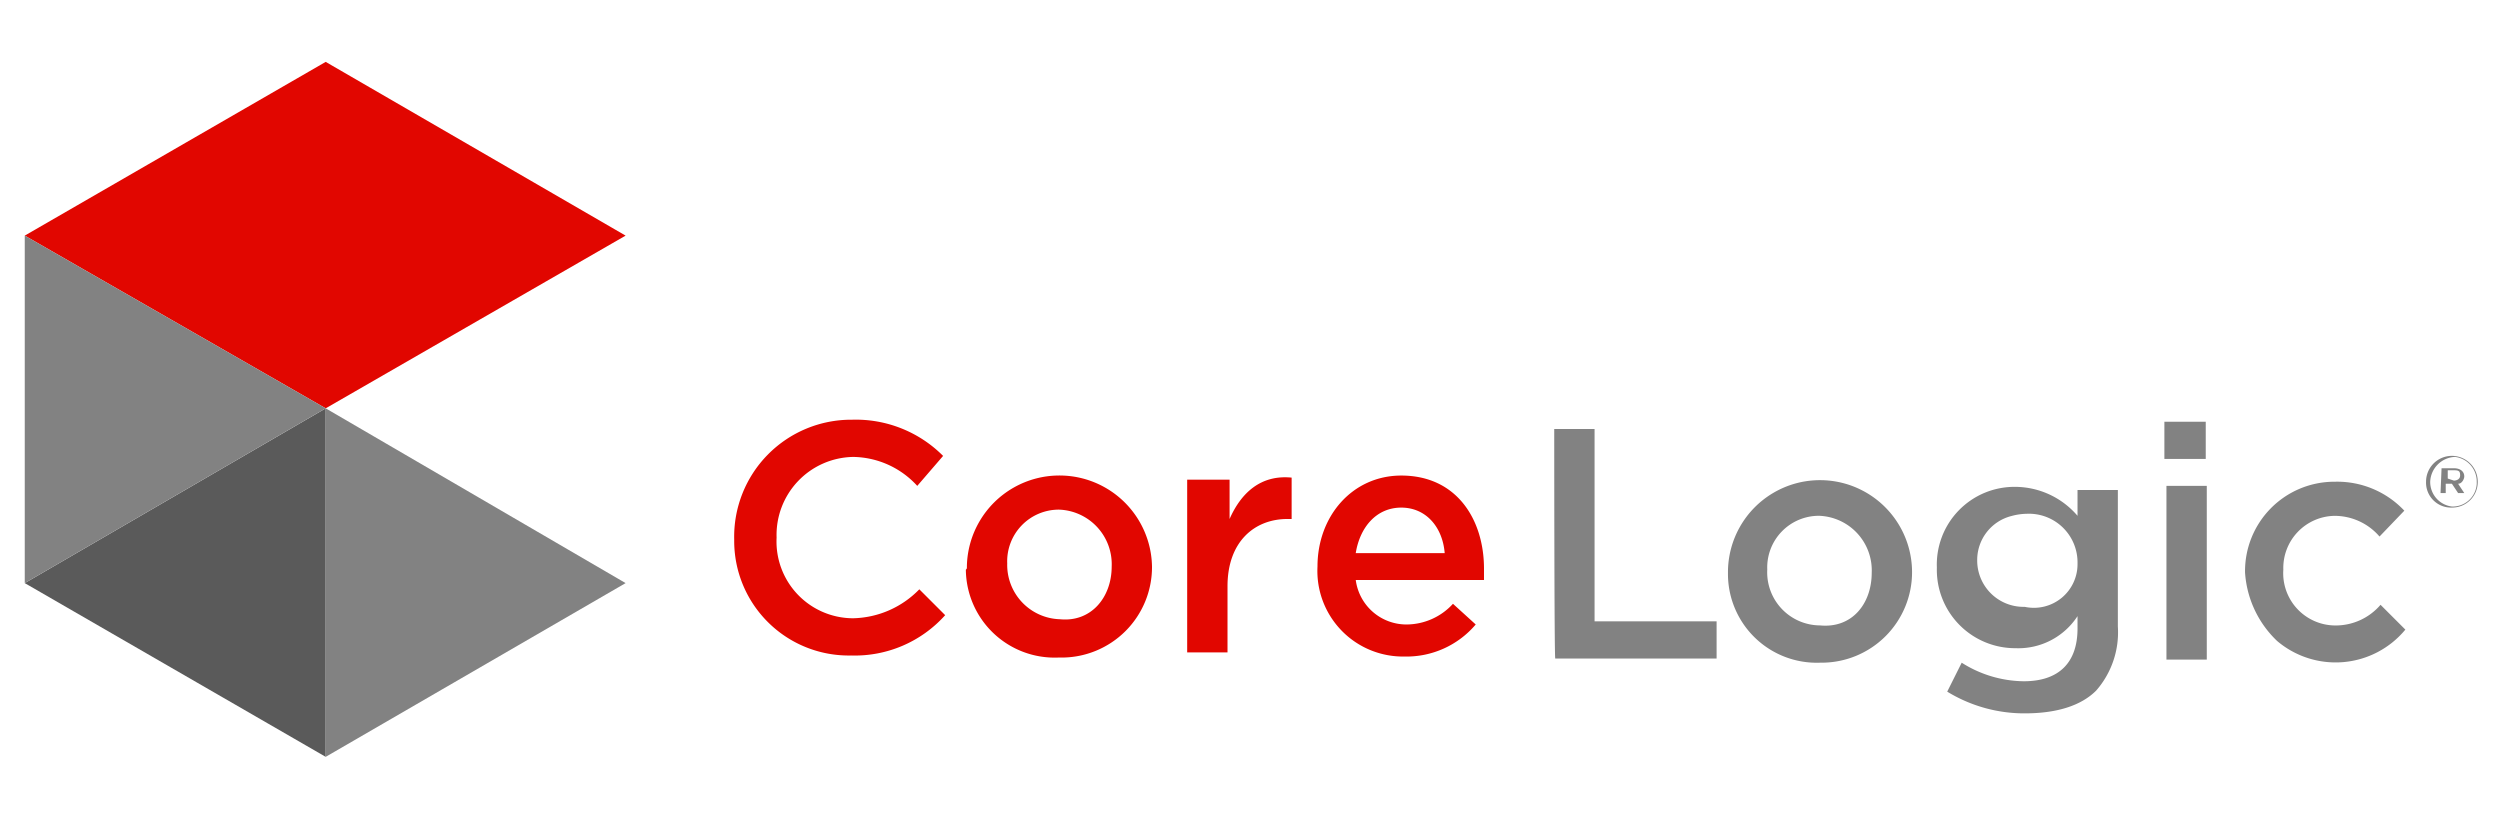 <svg xmlns="http://www.w3.org/2000/svg" xmlns:xlink="http://www.w3.org/1999/xlink" width="202" height="67" viewBox="0 0 202 67"><defs><style>.a{clip-path:url(#b);}.b{fill:#828282;}.c{fill:#e10600;}.d{fill:#5a5a5a;}</style><clipPath id="b"><rect width="202" height="67"/></clipPath></defs><g id="a" class="a"><g transform="translate(-962.77 -2144.748)"><path class="b" d="M156.1,50.185h3.259V65.727h9.86v3.008H156.184C156.1,68.819,156.1,50.185,156.1,50.185ZM170.138,61.8h0a7.437,7.437,0,1,1,14.874-.084h0a7.311,7.311,0,0,1-7.353,7.353h-.084a7.173,7.173,0,0,1-7.437-7.1s0,0,0-.167Zm11.615,0h0a4.413,4.413,0,0,0-4.262-4.6,4.175,4.175,0,0,0-4.178,4.345h0a4.288,4.288,0,0,0,4.262,4.512c2.59.251,4.178-1.755,4.178-4.262Zm6.1,9.61,1.17-2.34a9.536,9.536,0,0,0,5.014,1.5c2.841,0,4.345-1.5,4.345-4.262v-1a5.706,5.706,0,0,1-5.014,2.59,6.331,6.331,0,0,1-6.351-6.518h0a6.277,6.277,0,0,1,6.351-6.518,6.657,6.657,0,0,1,5.014,2.34V55.115h3.259v11.03a7.153,7.153,0,0,1-1.755,5.181c-1.253,1.253-3.259,1.838-5.766,1.838a11.943,11.943,0,0,1-6.267-1.755Zm10.529-10.362h0a3.93,3.93,0,0,0-4.095-4.011,4.964,4.964,0,0,0-1.248.182,3.662,3.662,0,0,0-2.763,3.579h0a3.745,3.745,0,0,0,3.76,3.76h.084a3.526,3.526,0,0,0,4.262-3.51ZM205.4,49.6h3.342v3.008H205.4Zm.167,5.181h3.259V68.819h-3.259Zm6.351,7.019h0a7.224,7.224,0,0,1,7.186-7.353h.084a7.447,7.447,0,0,1,5.6,2.34l-2.005,2.089a4.789,4.789,0,0,0-3.677-1.671,4.212,4.212,0,0,0-4.095,4.345h0a4.222,4.222,0,0,0,4.178,4.512,4.769,4.769,0,0,0,3.677-1.671l2.005,2.005a7.311,7.311,0,0,1-10.362.919,8.375,8.375,0,0,1-2.59-5.515Z" transform="translate(932.252 2129.224)"/><path class="b" d="M240.4,54.989h0a2.089,2.089,0,0,1,4.178,0h0a2.069,2.069,0,0,1-2.089,2.089,2.019,2.019,0,0,1-2.089-2.089Zm4.095,0h0a2,2,0,0,0-1.755-2.005h0a2.092,2.092,0,0,0-2.005,2.005h0a2,2,0,0,0,1.755,2.005,1.946,1.946,0,0,0,2.005-1.838v-.167ZM241.653,53.9h1c.5,0,.836.251.836.668,0,.167-.167.585-.5.585l.5.752h-.5l-.5-.752h-.5v.752h-.418Zm1,1c.167,0,.5-.084.5-.418s-.084-.418-.5-.418h-.5v.668Z" transform="translate(918.395 2128.682)"/><path class="c" d="M79.2,59.692h0A9.455,9.455,0,0,1,88.726,50a9.949,9.949,0,0,1,7.353,2.925L93.99,55.347a7.123,7.123,0,0,0-5.181-2.34,6.3,6.3,0,0,0-6.184,6.518h0a6.2,6.2,0,0,0,6.184,6.518,7.683,7.683,0,0,0,5.348-2.34l2.089,2.089a9.8,9.8,0,0,1-7.6,3.259A9.258,9.258,0,0,1,79.2,59.692ZM98,61.865h0a7.48,7.48,0,0,1,14.958,0h0a7.311,7.311,0,0,1-7.353,7.353h-.251a7.173,7.173,0,0,1-7.437-7.1c.084-.084.084-.084.084-.251Zm11.7,0h0a4.413,4.413,0,0,0-4.262-4.6,4.175,4.175,0,0,0-4.178,4.345h0a4.392,4.392,0,0,0,4.262,4.512c2.507.251,4.178-1.755,4.178-4.262Zm6.267-7.019h3.259v3.175c.919-2.089,2.507-3.593,5.014-3.342v3.342h-.334c-2.674,0-4.847,1.838-4.847,5.431V68.8H115.8V54.846Zm10.362,7.019h0c0-4.095,2.841-7.353,6.769-7.353,4.512,0,6.685,3.593,6.685,7.521v.919H129.421a4.128,4.128,0,0,0,4.095,3.593,5.105,5.105,0,0,0,3.76-1.671l1.838,1.671a7.335,7.335,0,0,1-5.766,2.59,6.917,6.917,0,0,1-7.019-7.27Zm10.278-1.086c-.167-2.089-1.5-3.677-3.51-3.677s-3.342,1.588-3.677,3.677Z" transform="translate(942.894 2128.661)"/><g transform="translate(964.77 2149.748)"><path class="c" d="M10.6,29.438,34.916,43.393,59.149,29.438,34.916,15.4Z" transform="translate(-10.6 -15.4)"/><path class="d" d="M34.916,77.06V48.9L10.6,63.022Z" transform="translate(-10.6 -20.907)"/><path class="b" d="M39.7,48.9V77.06L63.933,63.022Z" transform="translate(-15.384 -20.907)"/><path class="b" d="M10.6,32.2V60.277L34.916,46.155Z" transform="translate(-10.6 -18.162)"/></g></g></g></svg>